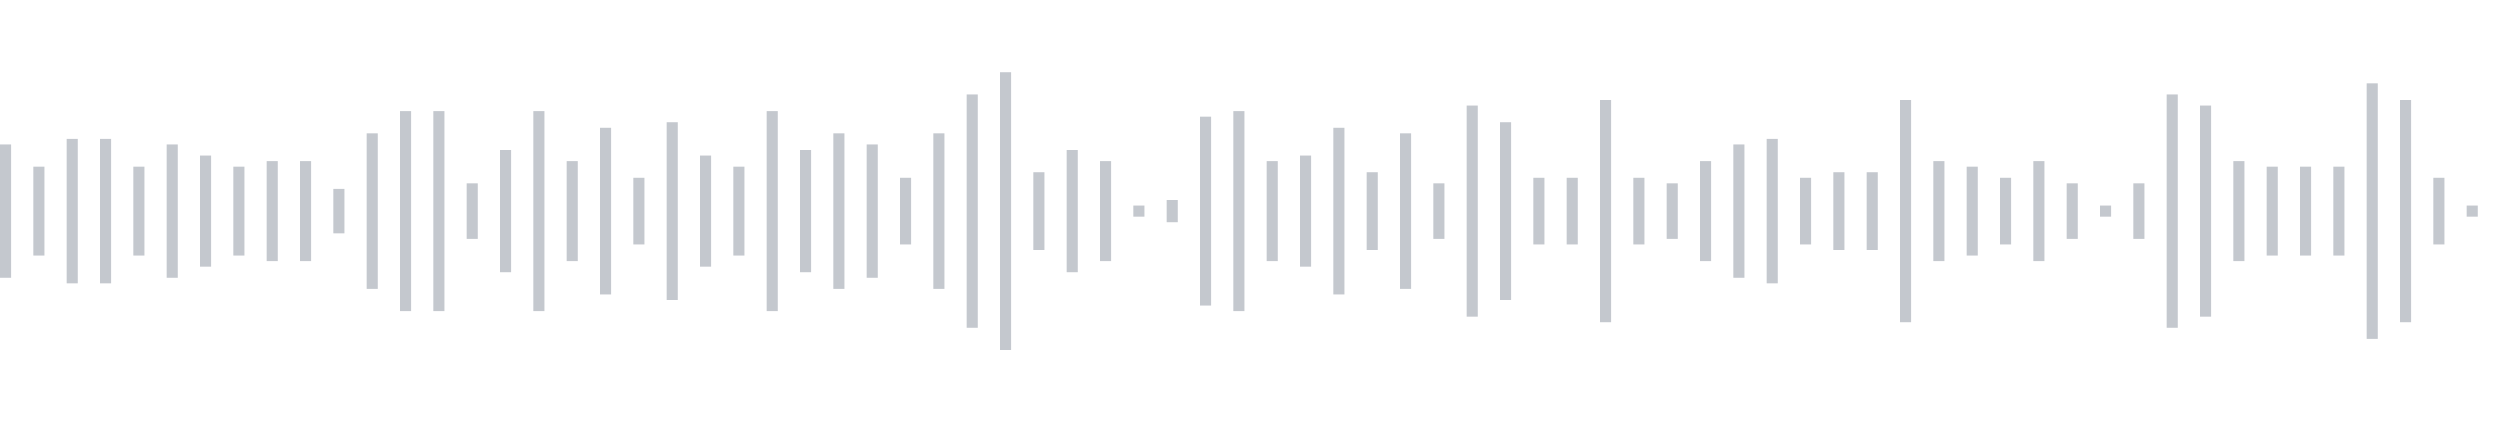 <svg xmlns="http://www.w3.org/2000/svg" xmlns:xlink="http://www.w3/org/1999/xlink" viewBox="0 0 225 38" preserveAspectRatio="none" width="100%" height="100%" fill="#C4C8CE"><g id="waveform-f40d1edf-1036-49cc-ab53-99ff52157da2"><rect x="0" y="13.0" width="1" height="12"/><rect x="3" y="15.0" width="1" height="8"/><rect x="6" y="12.5" width="1" height="13"/><rect x="9" y="12.5" width="1" height="13"/><rect x="12" y="15.0" width="1" height="8"/><rect x="15" y="13.0" width="1" height="12"/><rect x="18" y="14.0" width="1" height="10"/><rect x="21" y="15.0" width="1" height="8"/><rect x="24" y="14.5" width="1" height="9"/><rect x="27" y="14.5" width="1" height="9"/><rect x="30" y="17.0" width="1" height="4"/><rect x="33" y="12.0" width="1" height="14"/><rect x="36" y="10.0" width="1" height="18"/><rect x="39" y="10.0" width="1" height="18"/><rect x="42" y="16.5" width="1" height="5"/><rect x="45" y="13.5" width="1" height="11"/><rect x="48" y="10.0" width="1" height="18"/><rect x="51" y="14.5" width="1" height="9"/><rect x="54" y="11.5" width="1" height="15"/><rect x="57" y="16.0" width="1" height="6"/><rect x="60" y="11.0" width="1" height="16"/><rect x="63" y="14.0" width="1" height="10"/><rect x="66" y="15.0" width="1" height="8"/><rect x="69" y="10.0" width="1" height="18"/><rect x="72" y="13.5" width="1" height="11"/><rect x="75" y="12.0" width="1" height="14"/><rect x="78" y="13.0" width="1" height="12"/><rect x="81" y="16.0" width="1" height="6"/><rect x="84" y="12.0" width="1" height="14"/><rect x="87" y="8.5" width="1" height="21"/><rect x="90" y="6.5" width="1" height="25"/><rect x="93" y="15.5" width="1" height="7"/><rect x="96" y="13.5" width="1" height="11"/><rect x="99" y="14.5" width="1" height="9"/><rect x="102" y="18.5" width="1" height="1"/><rect x="105" y="18.0" width="1" height="2"/><rect x="108" y="10.5" width="1" height="17"/><rect x="111" y="10.0" width="1" height="18"/><rect x="114" y="14.5" width="1" height="9"/><rect x="117" y="14.0" width="1" height="10"/><rect x="120" y="11.5" width="1" height="15"/><rect x="123" y="15.5" width="1" height="7"/><rect x="126" y="12.0" width="1" height="14"/><rect x="129" y="16.5" width="1" height="5"/><rect x="132" y="9.5" width="1" height="19"/><rect x="135" y="11.0" width="1" height="16"/><rect x="138" y="16.0" width="1" height="6"/><rect x="141" y="16.0" width="1" height="6"/><rect x="144" y="9.0" width="1" height="20"/><rect x="147" y="16.0" width="1" height="6"/><rect x="150" y="16.5" width="1" height="5"/><rect x="153" y="14.5" width="1" height="9"/><rect x="156" y="13.0" width="1" height="12"/><rect x="159" y="12.5" width="1" height="13"/><rect x="162" y="16.0" width="1" height="6"/><rect x="165" y="15.5" width="1" height="7"/><rect x="168" y="15.5" width="1" height="7"/><rect x="171" y="9.0" width="1" height="20"/><rect x="174" y="14.5" width="1" height="9"/><rect x="177" y="15.0" width="1" height="8"/><rect x="180" y="16.0" width="1" height="6"/><rect x="183" y="14.5" width="1" height="9"/><rect x="186" y="16.5" width="1" height="5"/><rect x="189" y="18.5" width="1" height="1"/><rect x="192" y="16.5" width="1" height="5"/><rect x="195" y="8.5" width="1" height="21"/><rect x="198" y="9.5" width="1" height="19"/><rect x="201" y="14.5" width="1" height="9"/><rect x="204" y="15.0" width="1" height="8"/><rect x="207" y="15.0" width="1" height="8"/><rect x="210" y="15.0" width="1" height="8"/><rect x="213" y="7.5" width="1" height="23"/><rect x="216" y="9.0" width="1" height="20"/><rect x="219" y="16.0" width="1" height="6"/><rect x="222" y="18.5" width="1" height="1"/></g></svg>
